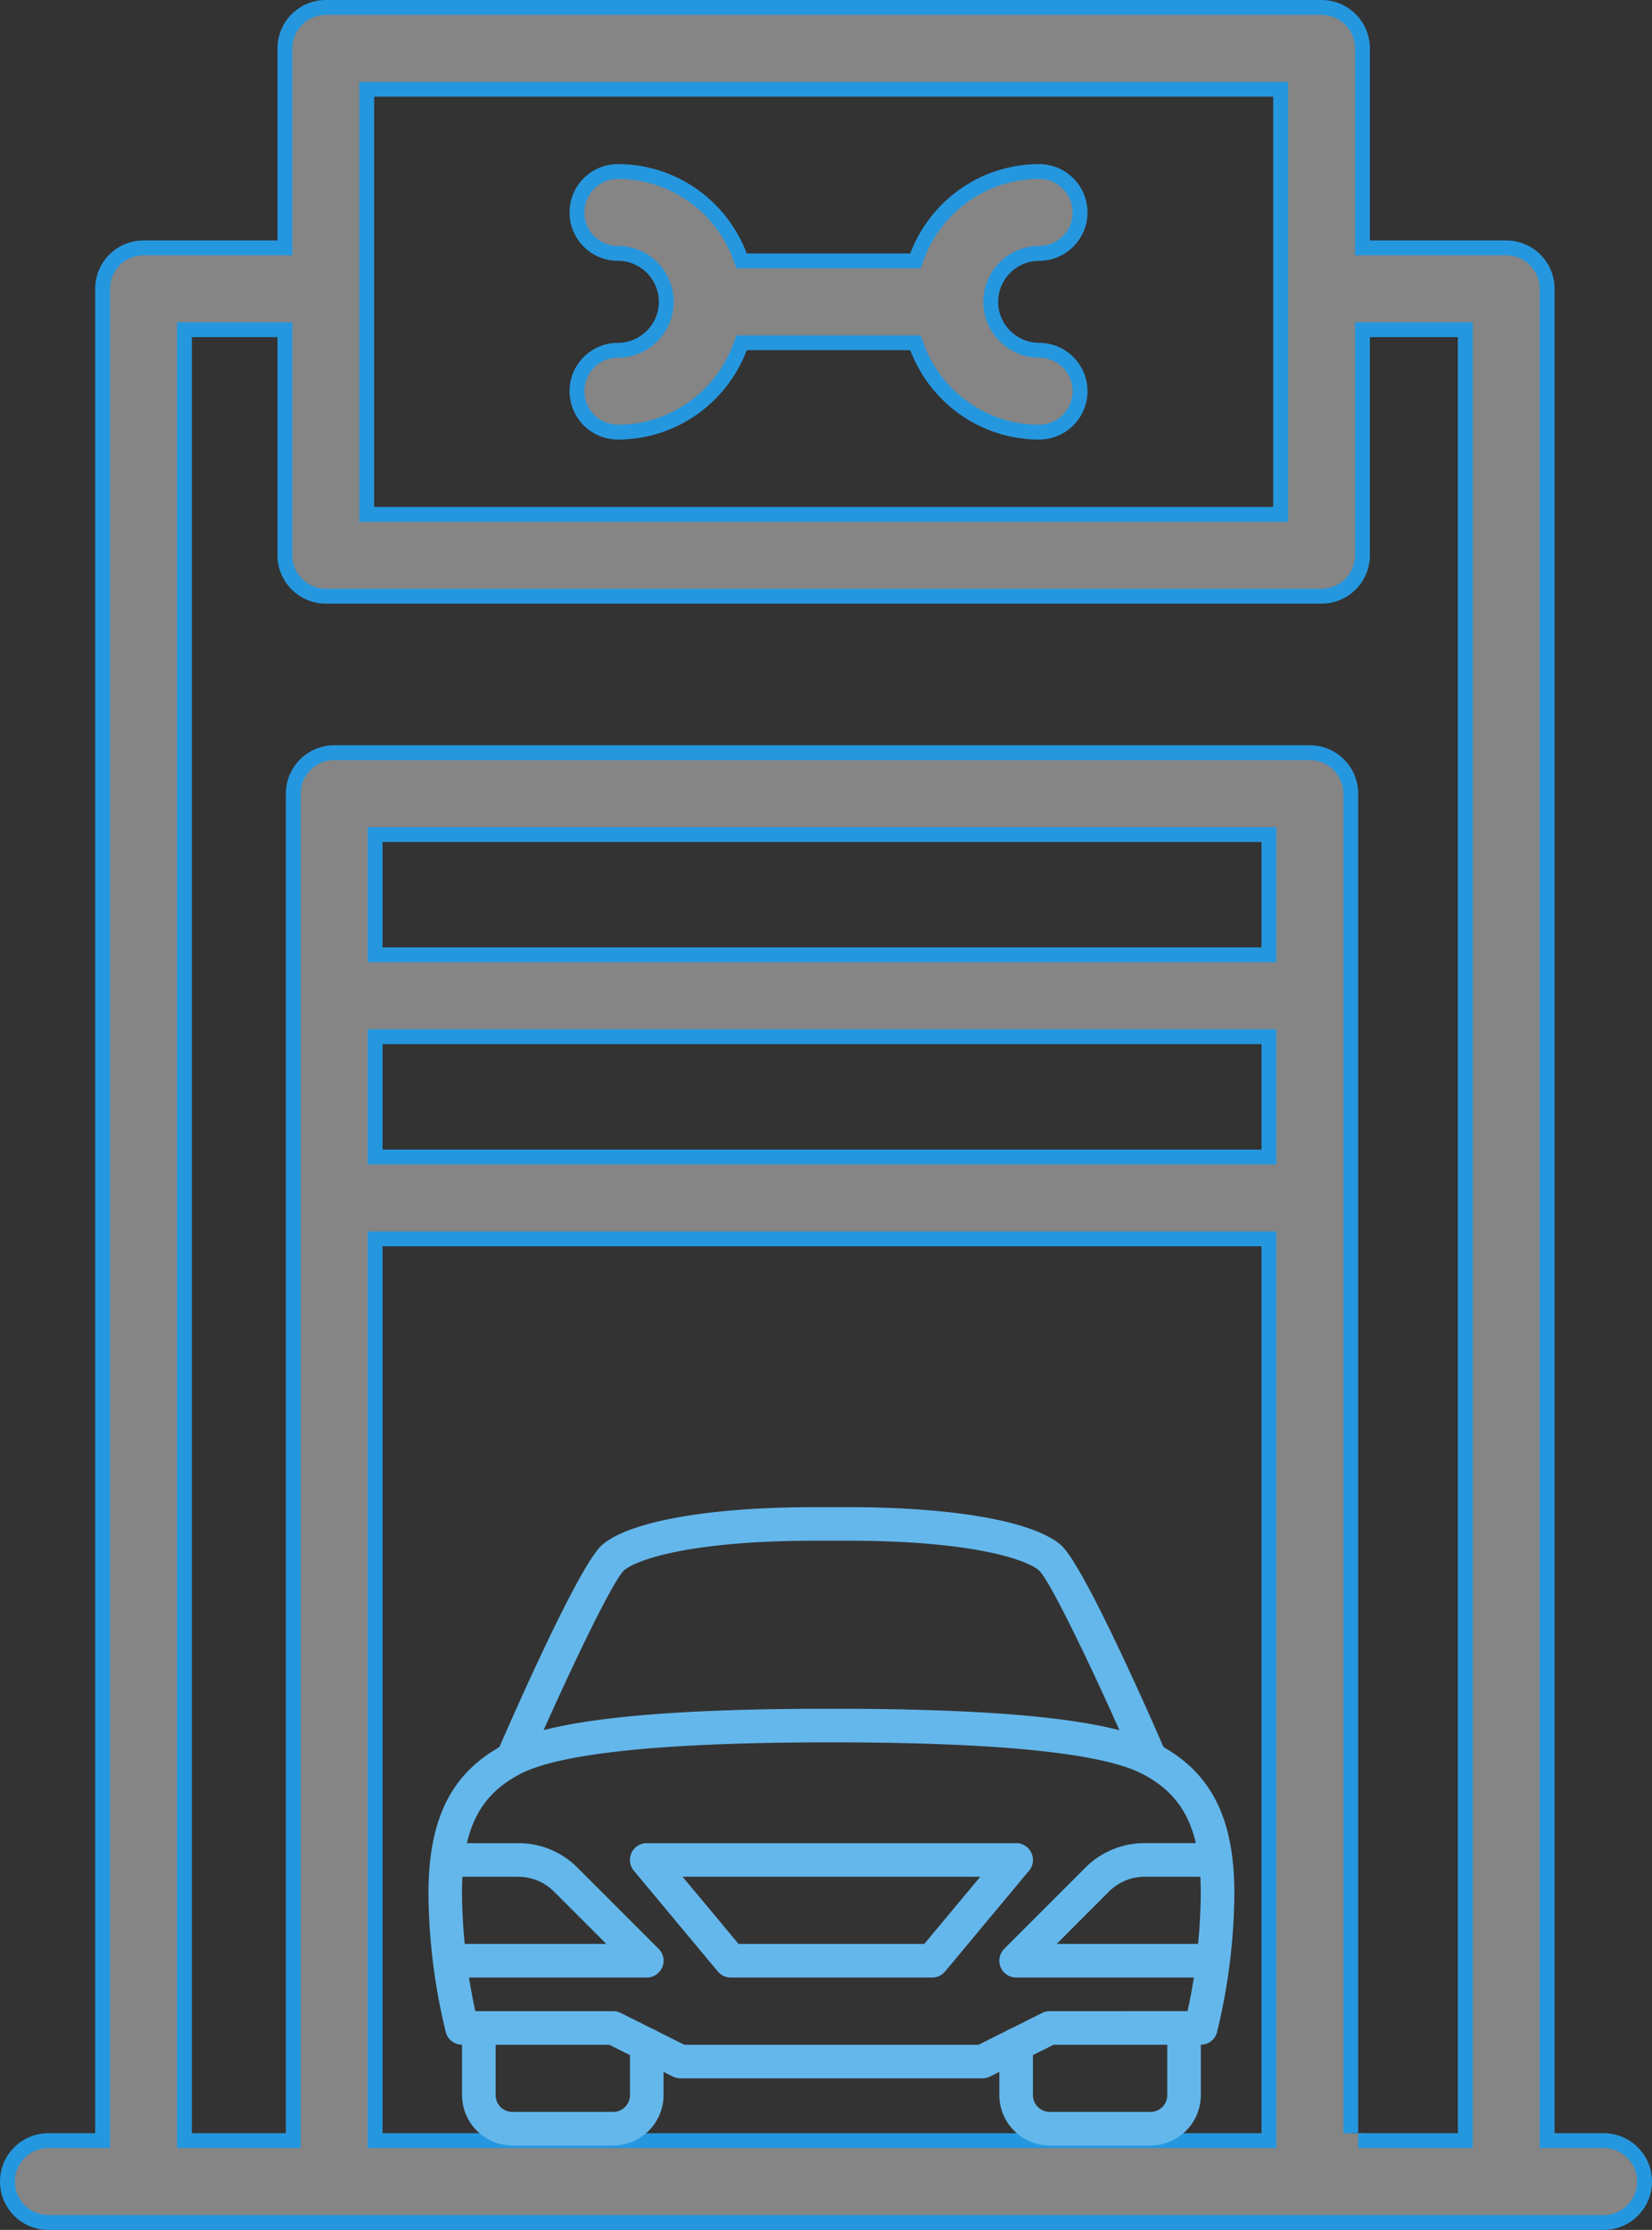 <svg xmlns="http://www.w3.org/2000/svg" width="111.266" height="150.114" viewBox="0 0 111.266 150.114">
  <rect x="0" y="0" width="111.266" height="150.114" fill="#333333" stroke="none"/>
  <g id="car-service" transform="translate(0 -0.35)">
    <g id="Tracé_880" data-name="Tracé 880" transform="translate(0 0)" fill="rgba(255,255,255,0.4)">
      <path d="M 108.011 149.964 L 3.255 149.964 C 1.736 149.964 0.5 148.728 0.5 147.208 C 0.5 145.689 1.736 144.453 3.255 144.453 L 6.411 144.453 L 6.911 144.453 L 6.911 143.953 L 6.911 19.791 C 6.911 18.271 8.147 17.035 9.666 17.035 L 18.69 17.035 L 19.19 17.035 L 19.19 16.535 L 19.19 3.605 C 19.19 2.086 20.426 0.85 21.945 0.85 L 89.009 0.85 C 90.529 0.85 91.765 2.086 91.765 3.605 L 91.765 16.535 L 91.765 17.035 L 92.265 17.035 L 101.447 17.035 C 102.967 17.035 104.203 18.271 104.203 19.791 L 104.203 143.953 L 104.203 144.453 L 104.703 144.453 L 108.011 144.453 C 109.53 144.453 110.766 145.689 110.766 147.208 C 110.766 148.728 109.53 149.964 108.011 149.964 Z M 25.266 83.747 L 25.266 84.247 L 25.266 143.953 L 25.266 144.453 L 25.766 144.453 L 84.966 144.453 L 85.466 144.453 L 85.466 143.953 L 85.466 84.247 L 85.466 83.747 L 84.966 83.747 L 25.766 83.747 L 25.266 83.747 Z M 12.422 22.546 L 12.422 23.046 L 12.422 143.953 L 12.422 144.453 L 12.922 144.453 L 19.255 144.453 L 19.755 144.453 L 19.755 143.953 L 19.755 53.775 C 19.755 52.256 20.991 51.02 22.511 51.02 L 88.221 51.02 C 89.74 51.02 90.976 52.256 90.976 53.775 L 90.976 143.953 L 91.976 143.953 L 91.476 144.453 L 98.192 144.453 L 98.692 144.453 L 98.692 143.953 L 98.692 23.046 L 98.692 22.546 L 98.192 22.546 L 92.264 22.546 L 91.764 22.546 L 91.764 23.046 L 91.764 37.731 C 91.764 39.25 90.528 40.486 89.009 40.486 L 21.945 40.486 C 20.426 40.486 19.19 39.25 19.19 37.731 L 19.19 23.046 L 19.19 22.546 L 18.69 22.546 L 12.922 22.546 L 12.422 22.546 Z M 25.266 70.139 L 25.266 70.639 L 25.266 77.737 L 25.266 78.237 L 25.766 78.237 L 84.966 78.237 L 85.466 78.237 L 85.466 77.737 L 85.466 70.639 L 85.466 70.139 L 84.966 70.139 L 25.766 70.139 L 25.266 70.139 Z M 25.266 56.531 L 25.266 57.031 L 25.266 64.128 L 25.266 64.628 L 25.766 64.628 L 84.966 64.628 L 85.466 64.628 L 85.466 64.128 L 85.466 57.031 L 85.466 56.531 L 84.966 56.531 L 25.766 56.531 L 25.266 56.531 Z M 24.7 6.361 L 24.7 6.861 L 24.7 34.476 L 24.7 34.976 L 25.2 34.976 L 85.754 34.976 L 86.254 34.976 L 86.254 34.476 L 86.254 6.861 L 86.254 6.361 L 85.754 6.361 L 25.2 6.361 L 24.7 6.361 Z" stroke="none"/>
      <path d="M 108.011 149.464 C 109.254 149.464 110.266 148.452 110.266 147.208 C 110.266 145.965 109.254 144.953 108.011 144.953 L 103.703 144.953 L 103.703 19.791 C 103.703 18.547 102.691 17.535 101.447 17.535 L 91.265 17.535 L 91.265 3.605 C 91.265 2.362 90.253 1.35 89.009 1.35 L 21.945 1.35 C 20.702 1.35 19.69 2.362 19.69 3.605 L 19.69 17.535 L 9.666 17.535 C 8.423 17.535 7.411 18.547 7.411 19.791 L 7.411 144.953 L 3.255 144.953 C 2.012 144.953 1 145.965 1 147.208 C 1 148.452 2.012 149.464 3.255 149.464 L 108.011 149.464 M 24.766 83.247 L 85.966 83.247 L 85.966 144.953 L 24.766 144.953 L 24.766 83.247 M 11.922 22.046 L 19.69 22.046 L 19.69 37.731 C 19.69 38.975 20.701 39.986 21.945 39.986 L 89.009 39.986 C 90.252 39.986 91.264 38.975 91.264 37.731 L 91.264 22.046 L 99.192 22.046 L 99.192 144.953 L 91.476 144.953 L 91.476 143.953 L 90.476 143.953 L 90.476 53.775 C 90.476 52.532 89.464 51.52 88.221 51.52 L 22.511 51.52 C 21.267 51.52 20.255 52.532 20.255 53.775 L 20.255 144.953 L 11.922 144.953 L 11.922 22.046 M 24.766 69.639 L 85.966 69.639 L 85.966 78.737 L 24.766 78.737 L 24.766 69.639 M 24.766 56.031 L 85.966 56.031 L 85.966 65.128 L 24.766 65.128 L 24.766 56.031 M 24.2 5.861 L 86.754 5.861 L 86.754 35.476 L 24.2 35.476 L 24.2 5.861 M 108.011 150.464 L 3.255 150.464 C 1.458 150.464 3.952880797442049e-05 149.006 3.952880797442049e-05 147.208 C 3.952880797442049e-05 145.411 1.458 143.953 3.255 143.953 L 6.411 143.953 L 6.411 19.791 C 6.411 17.993 7.869 16.535 9.666 16.535 L 18.69 16.535 L 18.69 3.605 C 18.69 1.808 20.147 0.35 21.945 0.35 L 89.009 0.35 C 90.807 0.35 92.265 1.808 92.265 3.605 L 92.265 16.535 L 101.447 16.535 C 103.245 16.535 104.703 17.993 104.703 19.791 L 104.703 143.953 L 108.011 143.953 C 109.809 143.953 111.266 145.411 111.266 147.208 C 111.266 149.006 109.809 150.464 108.011 150.464 Z M 22.511 50.52 L 88.221 50.52 C 90.019 50.52 91.476 51.978 91.476 53.775 L 91.476 143.953 L 91.476 143.953 L 98.192 143.953 L 98.192 23.046 L 92.264 23.046 L 92.264 37.731 C 92.264 39.529 90.807 40.986 89.009 40.986 L 21.945 40.986 C 20.147 40.986 18.69 39.529 18.69 37.731 L 18.69 23.046 L 12.922 23.046 L 12.922 143.953 L 19.255 143.953 L 19.255 53.775 C 19.255 51.978 20.713 50.52 22.511 50.52 Z M 25.766 84.247 L 25.766 143.953 L 84.966 143.953 L 84.966 84.247 L 25.766 84.247 Z M 25.766 70.639 L 25.766 77.737 L 84.966 77.737 L 84.966 70.639 L 25.766 70.639 Z M 25.766 57.031 L 25.766 64.128 L 84.966 64.128 L 84.966 57.031 L 25.766 57.031 Z M 25.2 6.861 L 25.2 34.476 L 85.754 34.476 L 85.754 6.861 L 25.2 6.861 Z" stroke="none" fill="#2597df"/>
    </g>
    <g id="Tracé_881" data-name="Tracé 881" transform="translate(-138.4 -39.857)" fill="rgba(255,255,255,0.4)">
      <path d="M 208.389 69.297 C 206.572 69.297 204.828 68.743 203.345 67.697 C 201.895 66.673 200.799 65.258 200.177 63.604 L 200.055 63.281 L 199.709 63.281 L 188.695 63.281 L 188.349 63.281 L 188.227 63.604 C 187.605 65.258 186.51 66.673 185.059 67.697 C 183.576 68.743 181.832 69.297 180.015 69.297 C 178.496 69.297 177.26 68.061 177.26 66.541 C 177.26 65.022 178.496 63.786 180.015 63.786 C 181.813 63.786 183.276 62.323 183.276 60.525 C 183.276 58.727 181.813 57.265 180.015 57.265 C 178.496 57.265 177.26 56.029 177.26 54.509 C 177.26 52.99 178.496 51.754 180.015 51.754 C 181.832 51.754 183.576 52.307 185.059 53.354 C 186.51 54.378 187.605 55.793 188.227 57.446 L 188.349 57.77 L 188.695 57.77 L 199.709 57.77 L 200.055 57.77 L 200.177 57.446 C 200.799 55.793 201.895 54.378 203.345 53.354 C 204.828 52.307 206.572 51.754 208.389 51.754 C 209.908 51.754 211.145 52.99 211.145 54.509 C 211.145 56.029 209.908 57.265 208.389 57.265 C 206.591 57.265 205.129 58.727 205.128 60.525 C 205.128 62.323 206.591 63.786 208.389 63.786 C 209.908 63.786 211.145 65.022 211.145 66.541 C 211.145 68.061 209.908 69.297 208.389 69.297 Z" stroke="none"/>
      <path d="M 180.015 52.254 C 178.772 52.254 177.76 53.266 177.76 54.509 C 177.76 55.753 178.772 56.765 180.015 56.765 C 182.089 56.765 183.776 58.452 183.776 60.525 C 183.776 62.599 182.089 64.286 180.015 64.286 C 178.772 64.286 177.76 65.298 177.76 66.541 C 177.76 67.785 178.772 68.797 180.015 68.797 C 181.728 68.797 183.373 68.275 184.771 67.288 C 186.139 66.322 187.172 64.988 187.759 63.428 L 188.003 62.781 L 200.401 62.781 L 200.645 63.428 C 201.232 64.988 202.265 66.322 203.634 67.288 C 205.032 68.275 206.676 68.797 208.389 68.797 C 209.633 68.797 210.645 67.785 210.645 66.541 C 210.645 65.298 209.633 64.286 208.389 64.286 C 206.315 64.286 204.628 62.599 204.628 60.525 C 204.629 58.452 206.316 56.765 208.389 56.765 C 209.633 56.765 210.645 55.753 210.645 54.509 C 210.645 53.266 209.633 52.254 208.389 52.254 C 206.676 52.254 205.032 52.776 203.634 53.762 C 202.265 54.728 201.232 56.063 200.645 57.622 L 200.402 58.27 L 188.003 58.27 L 187.759 57.622 C 187.173 56.063 186.139 54.728 184.771 53.762 C 183.373 52.776 181.728 52.254 180.015 52.254 M 180.015 51.254 C 183.982 51.254 187.374 53.759 188.695 57.27 L 199.709 57.27 C 201.03 53.759 204.422 51.254 208.389 51.254 C 210.187 51.254 211.645 52.712 211.645 54.509 C 211.645 56.307 210.187 57.765 208.389 57.765 L 208.389 57.765 C 206.867 57.765 205.629 59.003 205.628 60.525 C 205.628 62.047 206.867 63.286 208.389 63.286 C 210.187 63.286 211.645 64.743 211.645 66.541 C 211.645 68.339 210.187 69.797 208.389 69.797 C 204.422 69.797 201.031 67.291 199.709 63.781 L 188.695 63.781 C 187.374 67.291 183.982 69.797 180.015 69.797 C 178.217 69.797 176.76 68.339 176.76 66.541 C 176.76 64.743 178.217 63.286 180.015 63.286 C 181.537 63.286 182.776 62.048 182.776 60.525 C 182.776 59.003 181.538 57.765 180.015 57.765 C 178.217 57.765 176.76 56.307 176.76 54.509 C 176.76 52.712 178.217 51.254 180.015 51.254 Z" stroke="none" fill="#2597df"/>
    </g>
    <g id="car" transform="translate(28.858 48.476)">
      <path id="Tracé_882" data-name="Tracé 882" d="M25.038,273.783l-5.46-5.46a5.622,5.622,0,0,0-4-1.656H11.8a1.131,1.131,0,1,0,0,2.262h3.782a3.416,3.416,0,0,1,2.4.993l3.531,3.531H11.8a1.131,1.131,0,1,0,0,2.262h12.44a1.132,1.132,0,0,0,.8-1.932Z" transform="translate(-9.535 -190.716)" fill="#64b7eb"/>
      <path id="Tracé_883" data-name="Tracé 883" d="M33.773,374.464a1.131,1.131,0,0,0-1.131,1.131v3.393a1.133,1.133,0,0,1-1.131,1.131H24.726a1.133,1.133,0,0,1-1.131-1.131v-4.524a1.131,1.131,0,1,0-2.262,0v4.524a3.4,3.4,0,0,0,3.393,3.393h6.785a3.4,3.4,0,0,0,3.393-3.393v-3.393A1.131,1.131,0,0,0,33.773,374.464Z" transform="translate(-19.071 -286.073)" fill="#64b7eb"/>
      <path id="Tracé_884" data-name="Tracé 884" d="M49.152,183.725c-3.117-1.631-10.113-2.391-22.01-2.391s-18.893.76-22.01,2.391C1.581,185.579,0,188.678,0,193.774a40.286,40.286,0,0,0,1.169,9.339,1.128,1.128,0,0,0,1.092.839h9.911l4.284,2.142a1.135,1.135,0,0,0,.507.12H37.32a1.118,1.118,0,0,0,.5-.12l4.286-2.142h9.911a1.128,1.128,0,0,0,1.092-.839,40.286,40.286,0,0,0,1.169-9.339C54.284,188.678,52.7,185.579,49.152,183.725Zm1.977,17.966H41.846a1.121,1.121,0,0,0-.507.12l-4.286,2.142H17.231l-4.284-2.142a1.134,1.134,0,0,0-.507-.12H3.157a38.89,38.89,0,0,1-.9-7.916c0-4.259,1.135-6.591,3.915-8.045,2.71-1.416,9.762-2.133,20.965-2.133s18.255.717,20.965,2.133c2.78,1.454,3.915,3.786,3.915,8.045A39.088,39.088,0,0,1,51.128,201.69Z" transform="translate(0 -114.43)" fill="#64b7eb"/>
      <path id="Tracé_885" data-name="Tracé 885" d="M376.242,273.452h-9.71l3.528-3.531a3.422,3.422,0,0,1,2.4-.993h3.782a1.131,1.131,0,1,0,0-2.262h-3.782a5.622,5.622,0,0,0-4,1.656l-5.46,5.46a1.132,1.132,0,0,0,.8,1.932h12.44a1.131,1.131,0,1,0,0-2.262Z" transform="translate(-324.22 -190.716)" fill="#64b7eb"/>
      <path id="Tracé_886" data-name="Tracé 886" d="M155.032,267.318a1.132,1.132,0,0,0-1.025-.651h-24.88a1.13,1.13,0,0,0-.869,1.855l5.655,6.785a1.132,1.132,0,0,0,.869.407h13.571a1.132,1.132,0,0,0,.869-.407l5.655-6.785A1.128,1.128,0,0,0,155.032,267.318Zm-7.211,6.134h-12.51l-3.771-4.524h20.051Z" transform="translate(-114.426 -190.716)" fill="#64b7eb"/>
      <path id="Tracé_887" data-name="Tracé 887" d="M87.812,69.847c-1.287-2.958-5.593-12.709-7.091-13.983-1.866-1.586-7.211-2.531-14.3-2.531H64.156c-7.093,0-12.438.945-14.3,2.529-1.5,1.273-5.806,11.024-7.091,13.983a1.132,1.132,0,0,0,2.076.9c2.554-5.878,5.677-12.411,6.48-13.159.871-.74,4.555-1.993,12.838-1.993h2.262c8.283,0,11.967,1.253,12.834,1.988.807.753,3.931,7.283,6.485,13.164a1.132,1.132,0,0,0,2.076-.9Z" transform="translate(-38.145)" fill="#64b7eb"/>
      <path id="Tracé_888" data-name="Tracé 888" d="M375.105,373.333a1.131,1.131,0,0,0-1.131,1.131v4.524a1.133,1.133,0,0,1-1.131,1.131h-6.785a1.133,1.133,0,0,1-1.131-1.131v-3.393a1.131,1.131,0,1,0-2.262,0v3.393a3.4,3.4,0,0,0,3.393,3.393h6.785a3.4,3.4,0,0,0,3.393-3.393v-4.524A1.131,1.131,0,0,0,375.105,373.333Z" transform="translate(-324.214 -286.073)" fill="#64b7eb"/>
    </g>
  </g>
</svg>
